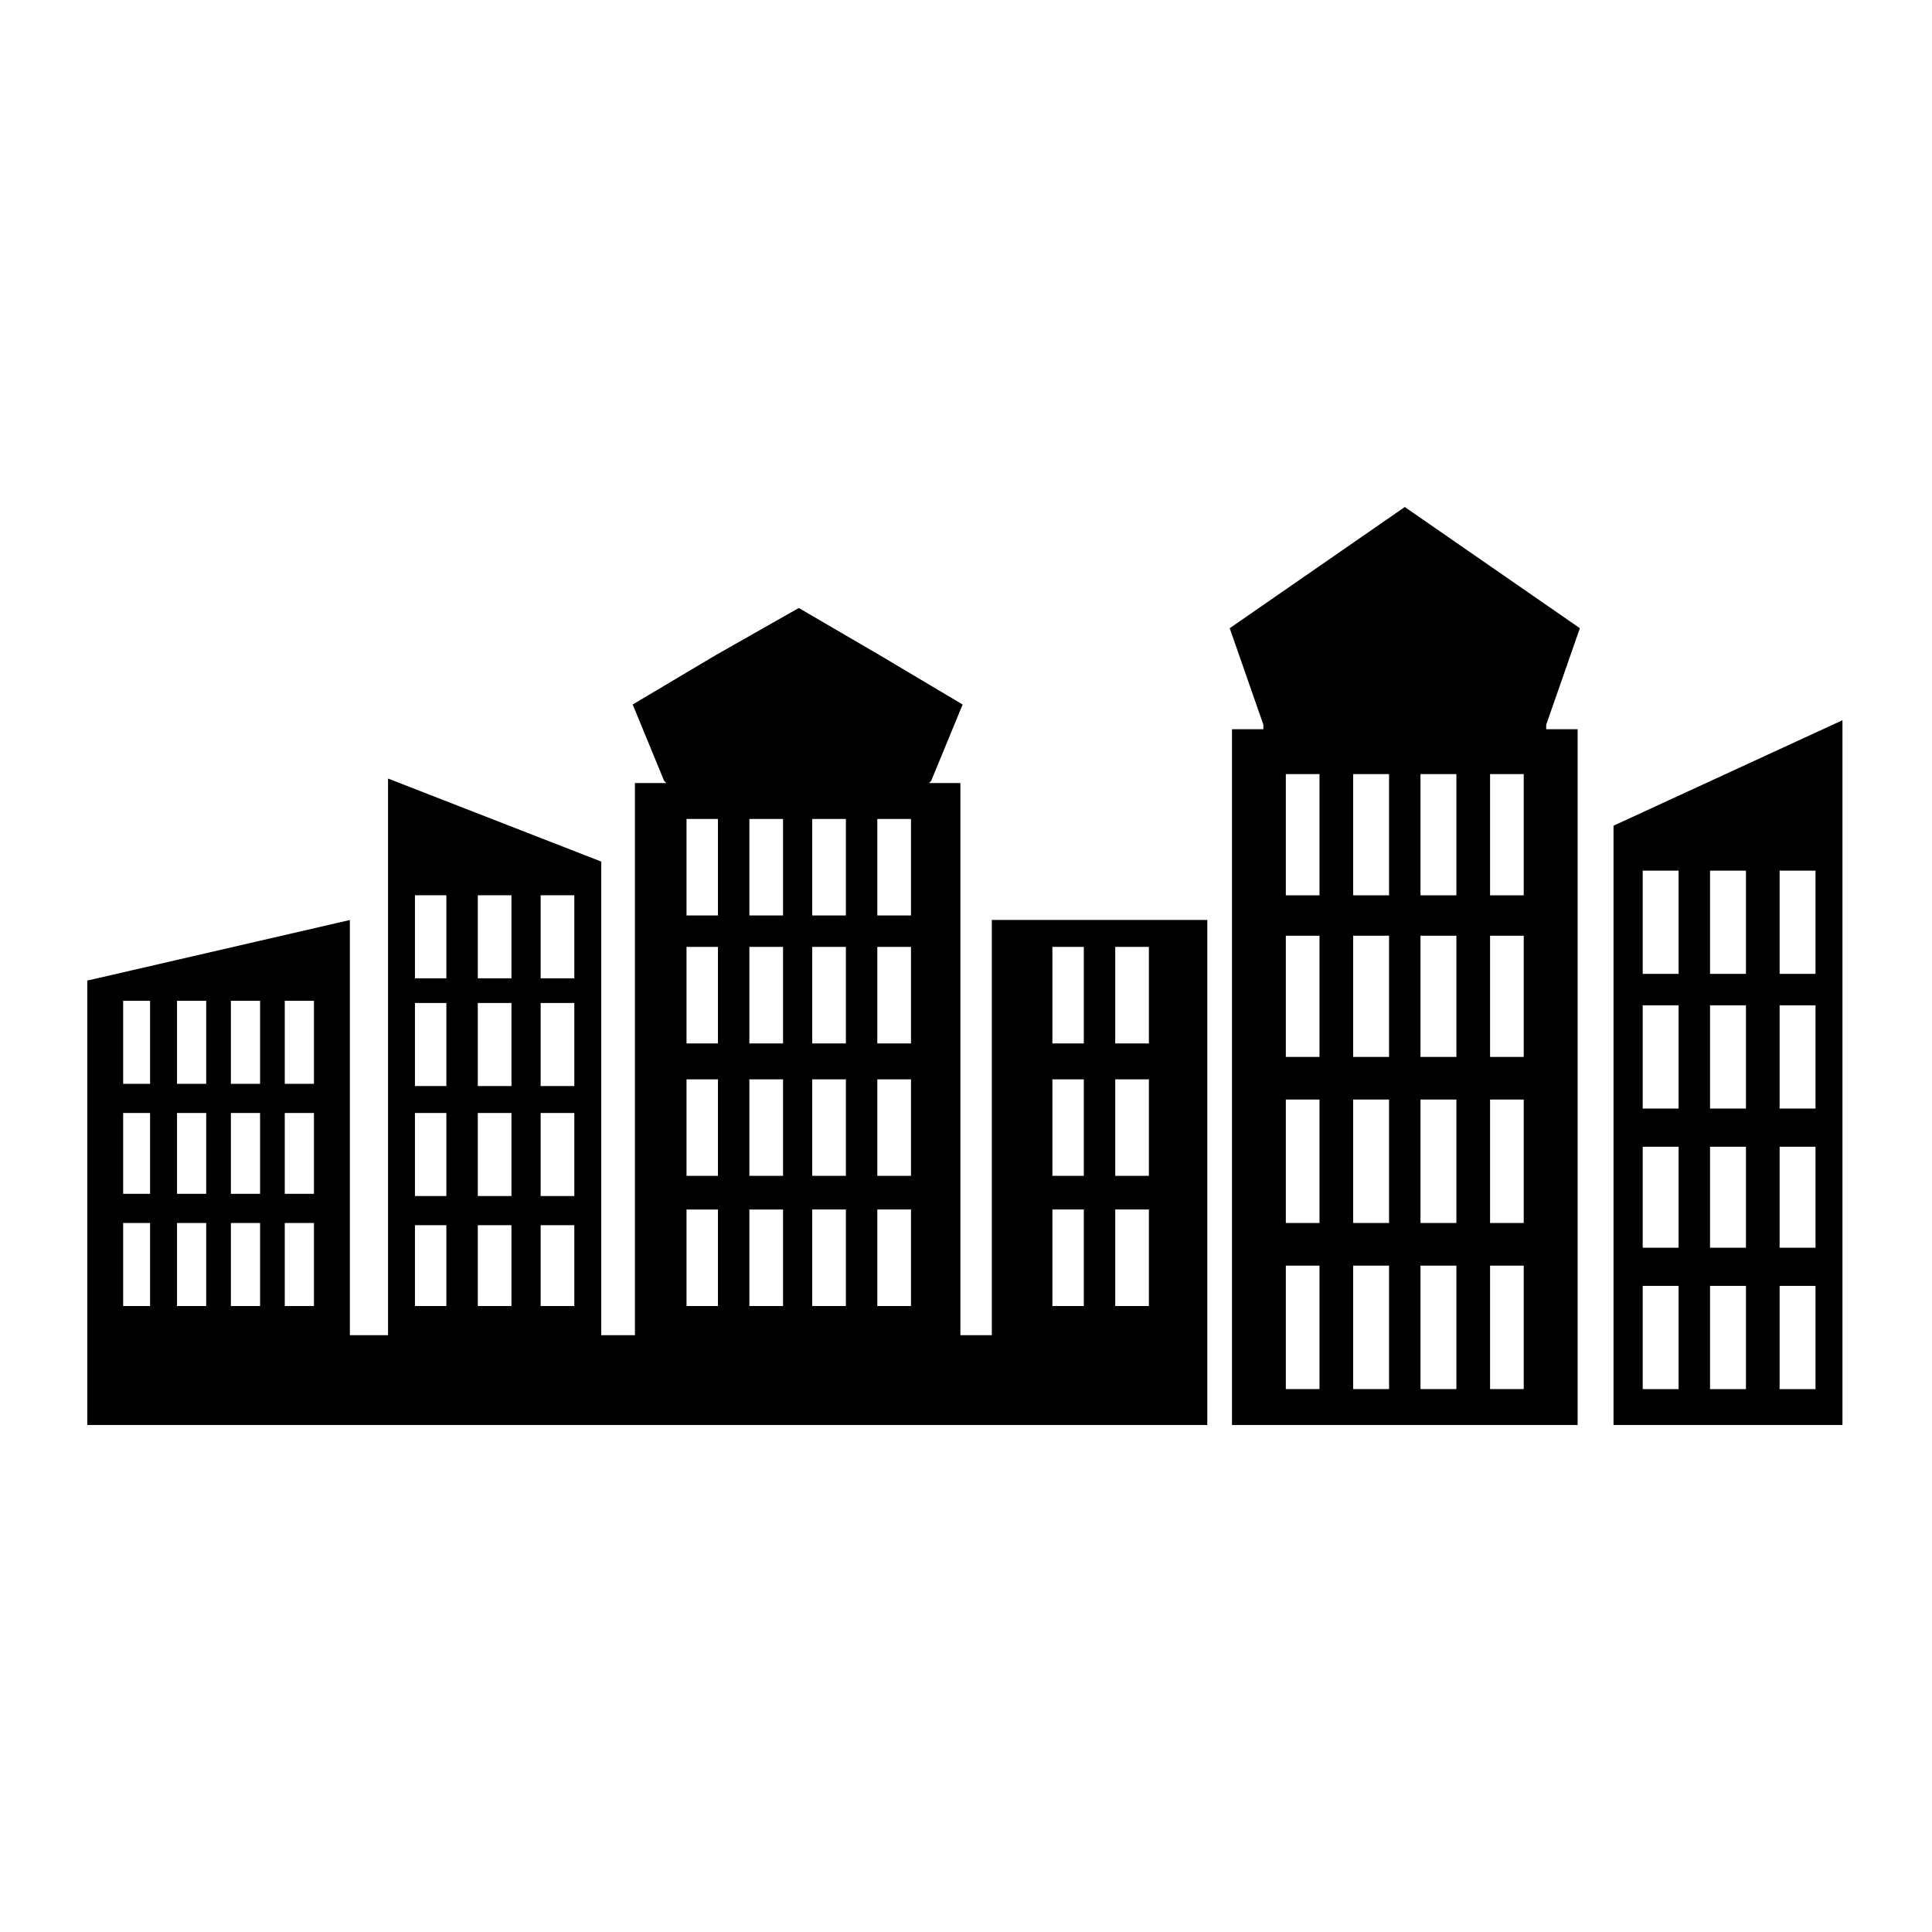 <?xml version="1.0" encoding="UTF-8"?>
<!-- The Best Svg Icon site in the world: iconSvg.co, Visit us! https://iconsvg.co -->
<svg fill="#000000" width="800px" height="800px" version="1.1" viewBox="144 144 512 512" xmlns="http://www.w3.org/2000/svg">
 <g fill-rule="evenodd">
  <path d="m236.72 387.8v110.04h10.113v-147.52l56.508 22.008v125.51h8.922v-146.32h8.328l-0.594-0.594-8.328-20.223 22.008-13.086 22.008-12.492 21.414 12.492 22.008 13.086-8.328 20.223-0.594 0.594h8.328v146.32h8.328v-110.04h57.102v133.84h-296.81v-117.77l69.594-16.059zm211.75 7.137h-8.922v25.578h8.922zm-17.25 0h-8.328v25.578h8.328zm17.25 35.094h-8.922v25.578h8.922zm-17.25 0h-8.328v25.578h8.328zm17.25 34.5h-8.922v25.578h8.922zm-17.25 0h-8.328v25.578h8.328zm-45.801-69.594h-8.922v25.578h8.922zm0-33.906h-8.922v25.578h8.922zm-17.25 33.906h-8.922v25.578h8.922zm0-33.906h-8.922v25.578h8.922zm17.25 69h-8.922v25.578h8.922zm-17.25 0h-8.922v25.578h8.922zm17.25 34.5h-8.922v25.578h8.922zm-17.25 0h-8.922v25.578h8.922zm-16.656-69.594h-8.922v25.578h8.922zm0-33.906h-8.922v25.578h8.922zm-17.25 33.906h-8.328v25.578h8.328zm0-33.906h-8.328v25.578h8.328zm17.25 69h-8.922v25.578h8.922zm-17.25 0h-8.328v25.578h8.328zm17.25 34.5h-8.922v25.578h8.922zm-17.25 0h-8.328v25.578h8.328zm-38.066-54.723h-8.922v22.008h8.922zm0-28.551h-8.922v22.008h8.922zm0 57.695h-8.922v22.008h8.922zm0 29.742h-8.922v21.414h8.922zm-16.656-58.887h-8.922v22.008h8.922zm0-28.551h-8.922v22.008h8.922zm-17.25 28.551h-8.328v22.008h8.328zm0-28.551h-8.328v22.008h8.328zm17.25 57.695h-8.922v22.008h8.922zm-17.25 0h-8.328v22.008h8.328zm17.25 29.742h-8.922v21.414h8.922zm-17.25 0h-8.328v21.414h8.328zm-35.094-59.48h-7.734v22.008h7.734zm-14.277 0h-7.734v22.008h7.734zm14.277 29.742h-7.734v21.414h7.734zm-14.277 0h-7.734v21.414h7.734zm14.277 29.145h-7.734v22.008h7.734zm-14.277 0h-7.734v22.008h7.734zm-14.277-58.887h-7.734v22.008h7.734zm-14.871 0h-7.137v22.008h7.137zm14.871 29.742h-7.734v21.414h7.734zm-14.871 0h-7.137v21.414h7.137zm14.871 29.145h-7.734v22.008h7.734zm-14.871 0h-7.137v22.008h7.137z"/>
  <path d="m470.48 337.25h8.328v-1.191l-8.922-25.578 46.398-32.117 46.398 32.117-8.922 25.578v1.191h8.328v184.39h-91.602v-184.39zm14.277 54.723h8.922v32.121h-8.922zm0-42.828h8.922v32.121h-8.922zm17.844 42.828h9.516v32.121h-9.516zm0-42.828h9.516v32.121h-9.516zm-17.844 86.25h8.922v32.715h-8.922zm17.844 0h9.516v32.715h-9.516zm-17.844 44.016h8.922v32.715h-8.922zm17.844 0h9.516v32.715h-9.516zm17.844-87.438h9.516v32.121h-9.516zm0-42.828h9.516v32.121h-9.516zm18.438 42.828h8.922v32.121h-8.922zm0-42.828h8.922v32.121h-8.922zm-18.438 86.25h9.516v32.715h-9.516zm18.438 0h8.922v32.715h-8.922zm-18.438 44.016h9.516v32.715h-9.516zm18.438 0h8.922v32.715h-8.922z"/>
  <path d="m632.27 334.87v186.77h-60.672v-158.82zm-52.938 75.543h9.516v27.363h-9.516zm0-35.688h9.516v27.363h-9.516zm0 73.164h9.516v26.766h-9.516zm0 36.879h9.516v27.363h-9.516zm17.844-74.352h9.516v27.363h-9.516zm0-35.688h9.516v27.363h-9.516zm18.438 35.688h9.516v27.363h-9.516zm0-35.688h9.516v27.363h-9.516zm-18.438 73.164h9.516v26.766h-9.516zm18.438 0h9.516v26.766h-9.516zm-18.438 36.879h9.516v27.363h-9.516zm18.438 0h9.516v27.363h-9.516z"/>
 </g>
</svg>